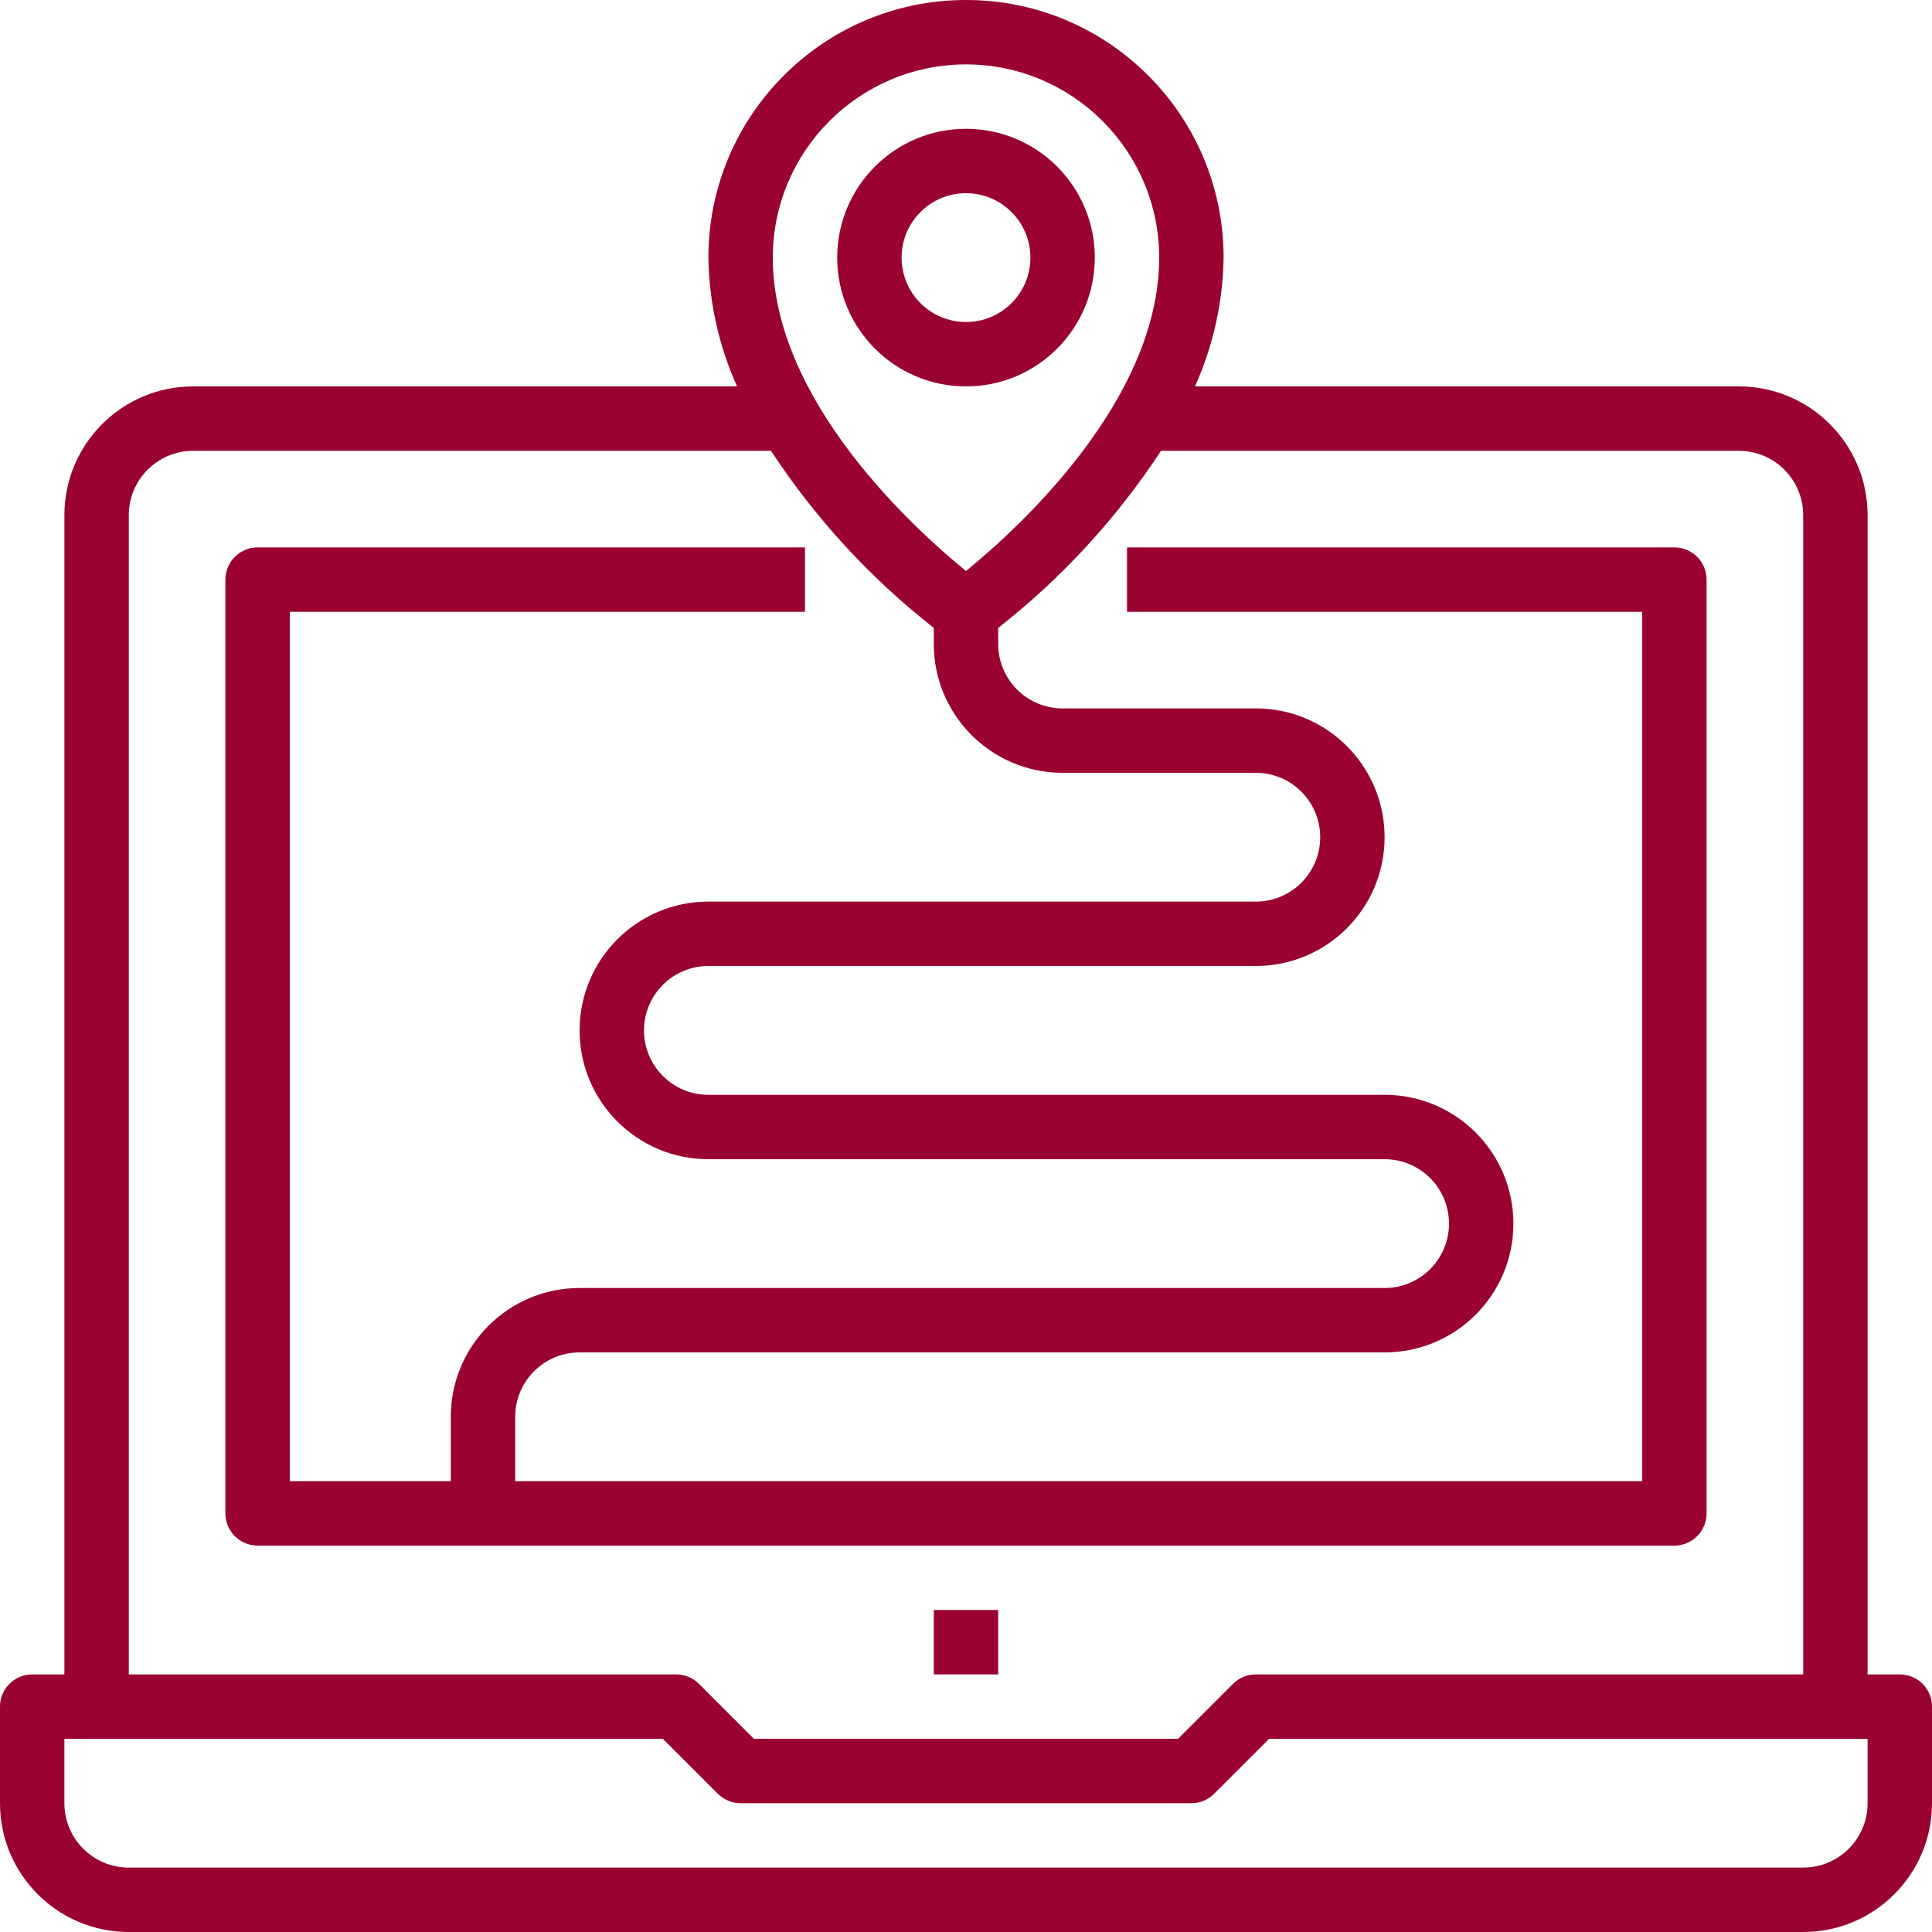 <?xml version="1.0"?>
<svg xmlns="http://www.w3.org/2000/svg" xmlns:xlink="http://www.w3.org/1999/xlink" version="1.1" id="Capa_1" x="0px" y="0px" viewBox="0 0 480 480" style="enable-background:new 0 0 480 480;" xml:space="preserve" width="512px" height="512px" class=""><g><g>
	<g>
		<path d="M472,416h-8V128c0-17.673-14.327-32-32-32H296.888c4.526-10.071,6.947-20.96,7.112-32c0-35.346-28.654-64-64-64    c-35.346,0-64,28.654-64,64c0.165,11.04,2.586,21.929,7.112,32H48c-17.673,0-32,14.327-32,32v288H8c-4.418,0-8,3.582-8,8v24    c0,17.673,14.327,32,32,32h416c17.673,0,32-14.327,32-32v-24C480,419.582,476.418,416,472,416z M240,16    c26.499,0.026,47.974,21.501,48,48c0,35.504-35.128,67.376-48,77.864c-12.872-10.488-48-42.36-48-77.864    C192.026,37.501,213.501,16.026,240,16z M32,128c0-8.837,7.163-16,16-16h143.552c10.998,16.77,24.661,31.632,40.448,44v4    c0,17.673,14.327,32,32,32h48c8.837,0,16,7.163,16,16s-7.163,16-16,16H176c-17.673,0-32,14.327-32,32s14.327,32,32,32h168    c8.837,0,16,7.163,16,16s-7.163,16-16,16H144c-17.673,0-32,14.327-32,32v16H72V152h128v-16H64c-4.418,0-8,3.582-8,8v232    c0,4.418,3.582,8,8,8h352c4.418,0,8-3.582,8-8V144c0-4.418-3.582-8-8-8H280v16h128v216H128v-16c0-8.837,7.163-16,16-16h200    c17.673,0,32-14.327,32-32c0-17.673-14.327-32-32-32H176c-8.837,0-16-7.163-16-16s7.163-16,16-16h136c17.673,0,32-14.327,32-32    s-14.327-32-32-32h-48c-8.837,0-16-7.163-16-16v-4c15.787-12.368,29.45-27.23,40.448-44H432c8.837,0,16,7.163,16,16v288H312    c-2.122,0-4.156,0.844-5.656,2.344L292.688,432H187.312l-13.656-13.656c-1.5-1.5-3.534-2.344-5.656-2.344H32V128z M464,448    c0,8.837-7.163,16-16,16H32c-8.837,0-16-7.163-16-16v-16h148.688l13.656,13.656c1.5,1.5,3.534,2.344,5.656,2.344h112    c2.122,0,4.156-0.844,5.656-2.344L315.312,432H464V448z" data-original="#000000" class="active-path" data-old_color="#000000" fill="#9A0230"/>
	</g>
</g><g>
	<g>
		<rect x="232" y="400" width="16" height="16" data-original="#000000" class="active-path" data-old_color="#000000" fill="#9A0230"/>
	</g>
</g><g>
	<g>
		<path d="M240,32c-17.673,0-32,14.327-32,32s14.327,32,32,32c17.673,0,32-14.327,32-32S257.673,32,240,32z M240,80    c-8.837,0-16-7.163-16-16s7.163-16,16-16s16,7.163,16,16S248.837,80,240,80z" data-original="#000000" class="active-path" data-old_color="#000000" fill="#9A0230"/>
	</g>
</g></g> </svg>
